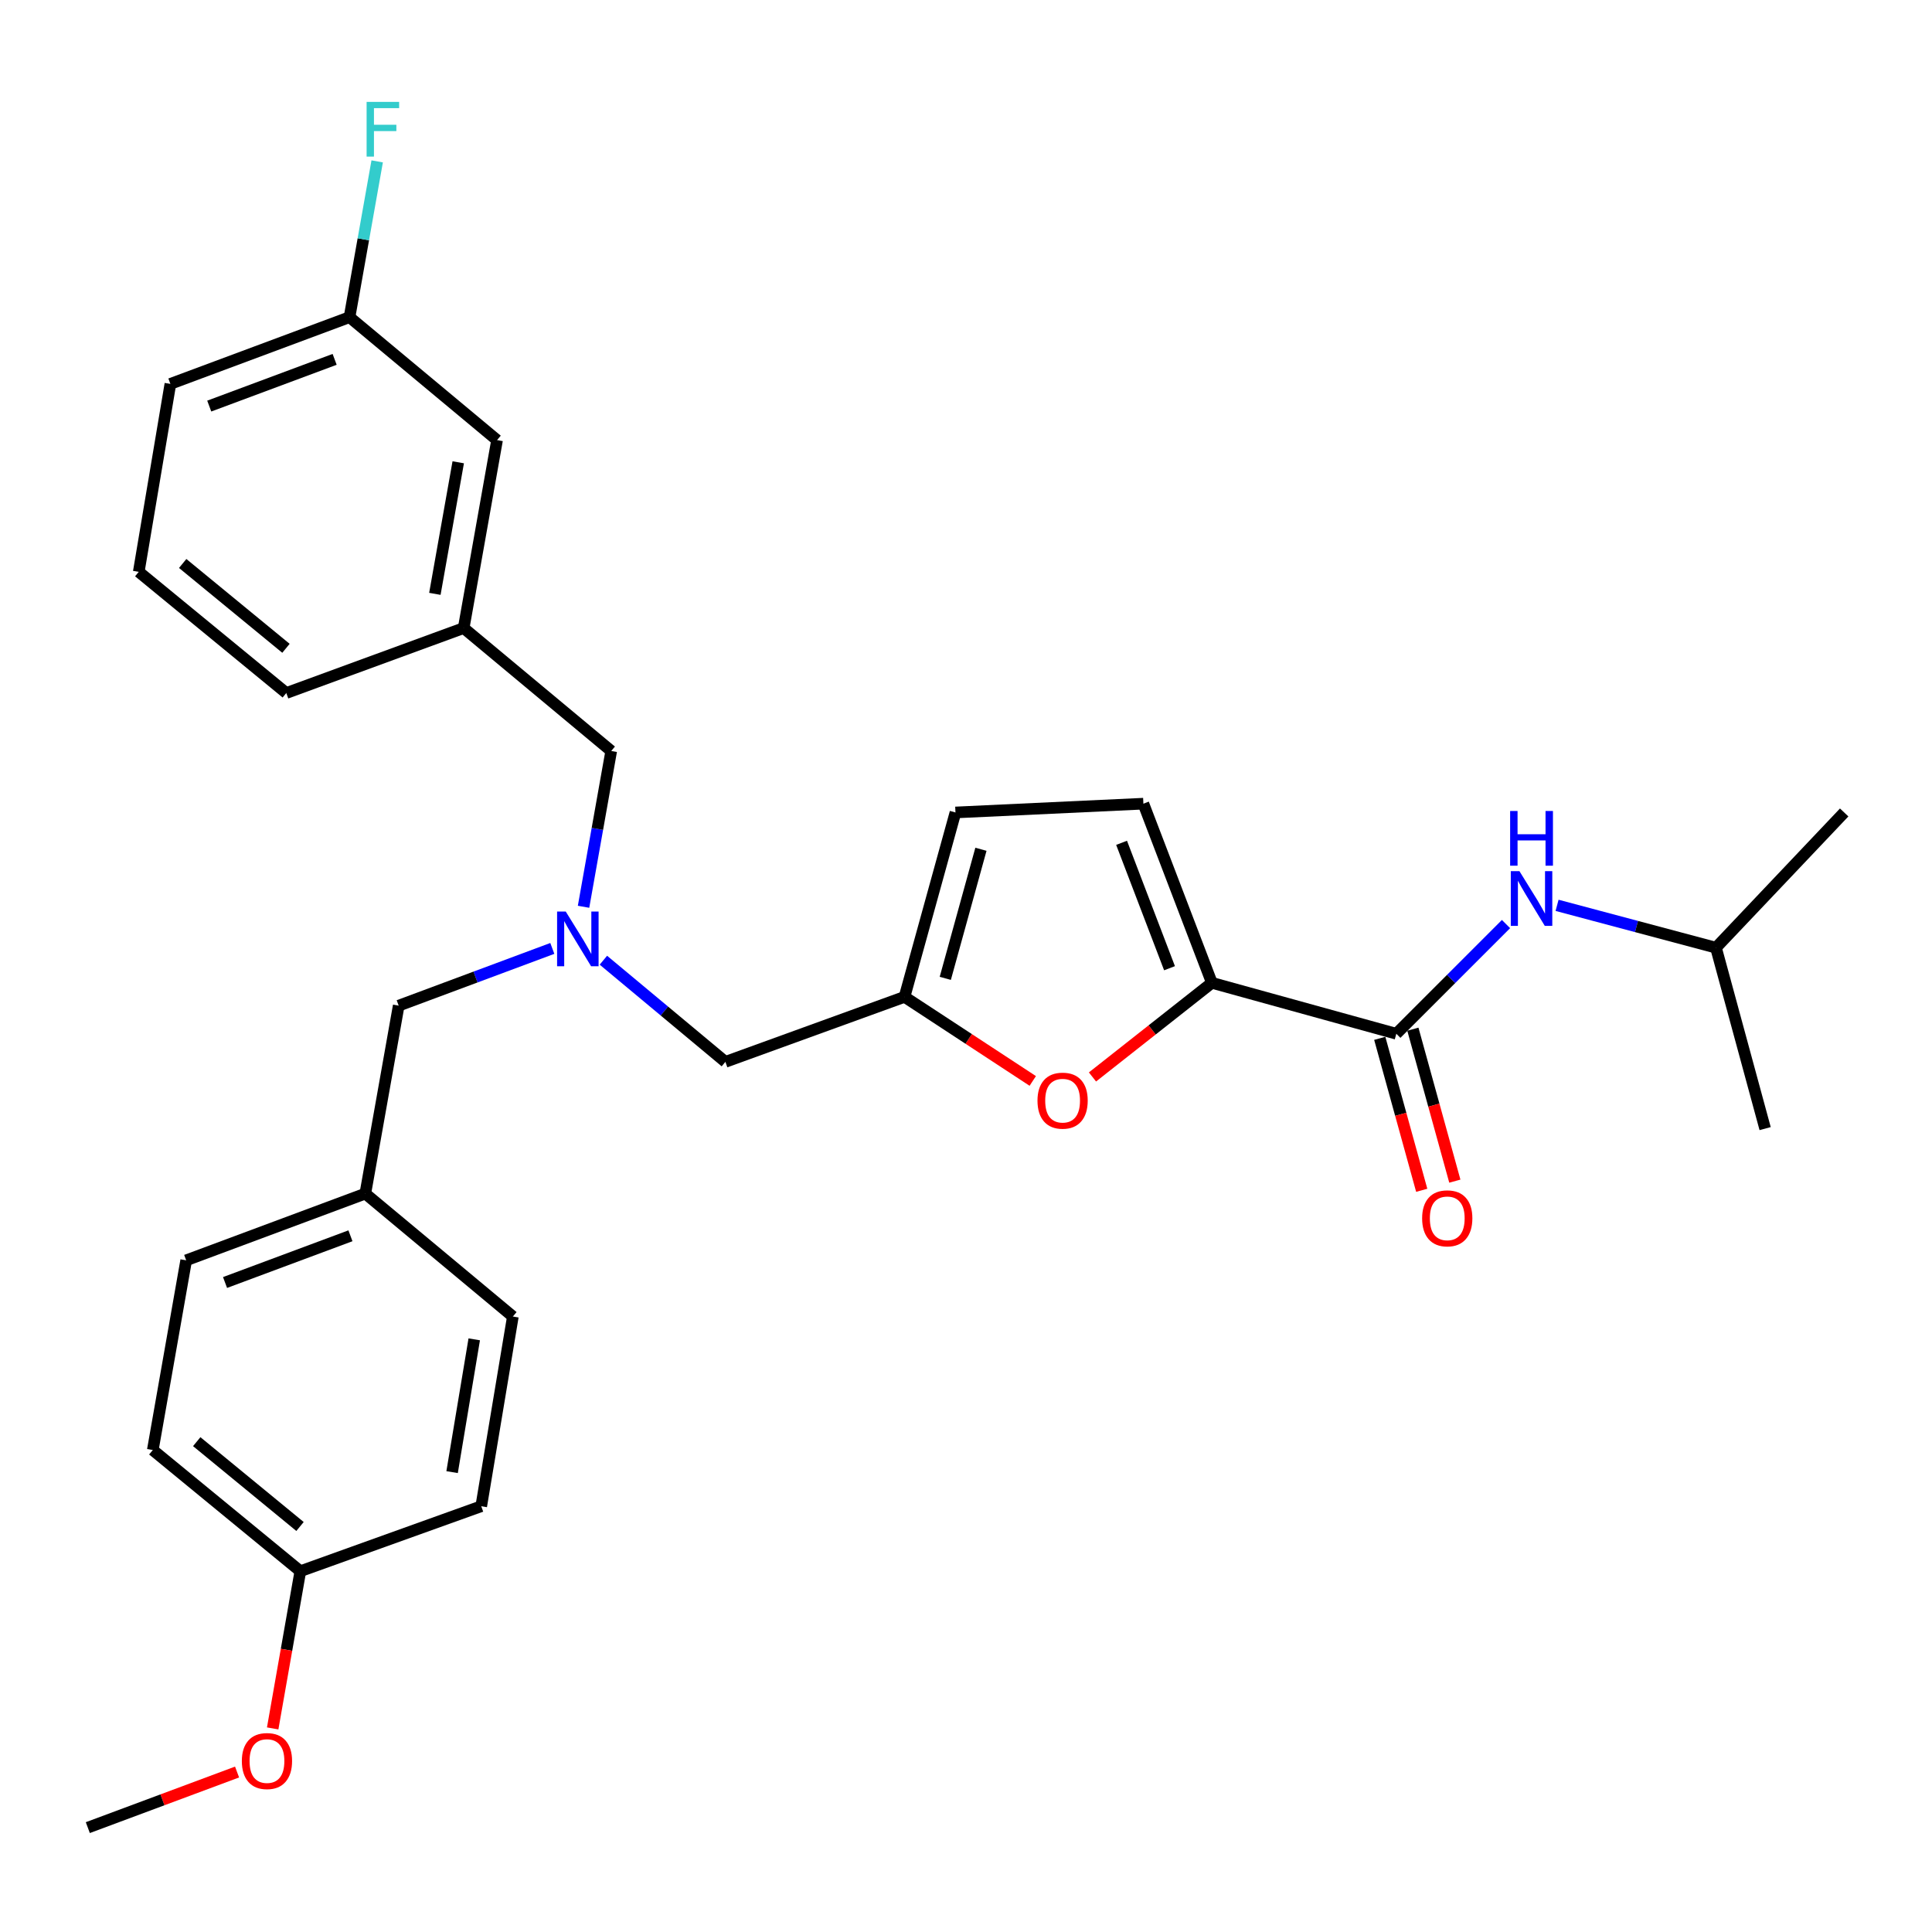 <?xml version='1.0' encoding='iso-8859-1'?>
<svg version='1.1' baseProfile='full'
              xmlns='http://www.w3.org/2000/svg'
                      xmlns:rdkit='http://www.rdkit.org/xml'
                      xmlns:xlink='http://www.w3.org/1999/xlink'
                  xml:space='preserve'
width='1000px' height='1000px' viewBox='0 0 1000 1000'>
<!-- END OF HEADER -->
<rect style='opacity:1.0;fill:#FFFFFF;stroke:none' width='1000' height='1000' x='0' y='0'> </rect>
<path class='bond-0' d='M 714.16,537.44 L 725.022,576.767' style='fill:none;fill-rule:evenodd;stroke:#000000;stroke-width:6px;stroke-linecap:butt;stroke-linejoin:miter;stroke-opacity:1' />
<path class='bond-0' d='M 725.022,576.767 L 735.885,616.095' style='fill:none;fill-rule:evenodd;stroke:#FF0000;stroke-width:6px;stroke-linecap:butt;stroke-linejoin:miter;stroke-opacity:1' />
<path class='bond-0' d='M 731.298,532.706 L 742.161,572.033' style='fill:none;fill-rule:evenodd;stroke:#000000;stroke-width:6px;stroke-linecap:butt;stroke-linejoin:miter;stroke-opacity:1' />
<path class='bond-0' d='M 742.161,572.033 L 753.023,611.361' style='fill:none;fill-rule:evenodd;stroke:#FF0000;stroke-width:6px;stroke-linecap:butt;stroke-linejoin:miter;stroke-opacity:1' />
<path class='bond-1' d='M 722.729,535.073 L 751.119,506.682' style='fill:none;fill-rule:evenodd;stroke:#000000;stroke-width:6px;stroke-linecap:butt;stroke-linejoin:miter;stroke-opacity:1' />
<path class='bond-1' d='M 751.119,506.682 L 779.51,478.292' style='fill:none;fill-rule:evenodd;stroke:#0000FF;stroke-width:6px;stroke-linecap:butt;stroke-linejoin:miter;stroke-opacity:1' />
<path class='bond-2' d='M 722.729,535.073 L 627.268,508.708' style='fill:none;fill-rule:evenodd;stroke:#000000;stroke-width:6px;stroke-linecap:butt;stroke-linejoin:miter;stroke-opacity:1' />
<path class='bond-3' d='M 805.934,468.598 L 847.06,479.561' style='fill:none;fill-rule:evenodd;stroke:#0000FF;stroke-width:6px;stroke-linecap:butt;stroke-linejoin:miter;stroke-opacity:1' />
<path class='bond-3' d='M 847.06,479.561 L 888.185,490.523' style='fill:none;fill-rule:evenodd;stroke:#000000;stroke-width:6px;stroke-linecap:butt;stroke-linejoin:miter;stroke-opacity:1' />
<path class='bond-4' d='M 888.185,490.523 L 954.545,420.528' style='fill:none;fill-rule:evenodd;stroke:#000000;stroke-width:6px;stroke-linecap:butt;stroke-linejoin:miter;stroke-opacity:1' />
<path class='bond-5' d='M 888.185,490.523 L 913.631,584.166' style='fill:none;fill-rule:evenodd;stroke:#000000;stroke-width:6px;stroke-linecap:butt;stroke-linejoin:miter;stroke-opacity:1' />
<path class='bond-6' d='M 285.878,490.902 L 246.122,505.712' style='fill:none;fill-rule:evenodd;stroke:#0000FF;stroke-width:6px;stroke-linecap:butt;stroke-linejoin:miter;stroke-opacity:1' />
<path class='bond-6' d='M 246.122,505.712 L 206.367,520.522' style='fill:none;fill-rule:evenodd;stroke:#000000;stroke-width:6px;stroke-linecap:butt;stroke-linejoin:miter;stroke-opacity:1' />
<path class='bond-7' d='M 302.045,469.349 L 309.207,429.03' style='fill:none;fill-rule:evenodd;stroke:#0000FF;stroke-width:6px;stroke-linecap:butt;stroke-linejoin:miter;stroke-opacity:1' />
<path class='bond-7' d='M 309.207,429.03 L 316.368,388.711' style='fill:none;fill-rule:evenodd;stroke:#000000;stroke-width:6px;stroke-linecap:butt;stroke-linejoin:miter;stroke-opacity:1' />
<path class='bond-8' d='M 312.317,497.001 L 343.888,523.312' style='fill:none;fill-rule:evenodd;stroke:#0000FF;stroke-width:6px;stroke-linecap:butt;stroke-linejoin:miter;stroke-opacity:1' />
<path class='bond-8' d='M 343.888,523.312 L 375.458,549.623' style='fill:none;fill-rule:evenodd;stroke:#000000;stroke-width:6px;stroke-linecap:butt;stroke-linejoin:miter;stroke-opacity:1' />
<path class='bond-9' d='M 206.367,520.522 L 189.09,617.801' style='fill:none;fill-rule:evenodd;stroke:#000000;stroke-width:6px;stroke-linecap:butt;stroke-linejoin:miter;stroke-opacity:1' />
<path class='bond-10' d='M 316.368,388.711 L 240.002,325.077' style='fill:none;fill-rule:evenodd;stroke:#000000;stroke-width:6px;stroke-linecap:butt;stroke-linejoin:miter;stroke-opacity:1' />
<path class='bond-11' d='M 565.462,557.429 L 596.365,533.069' style='fill:none;fill-rule:evenodd;stroke:#FF0000;stroke-width:6px;stroke-linecap:butt;stroke-linejoin:miter;stroke-opacity:1' />
<path class='bond-11' d='M 596.365,533.069 L 627.268,508.708' style='fill:none;fill-rule:evenodd;stroke:#000000;stroke-width:6px;stroke-linecap:butt;stroke-linejoin:miter;stroke-opacity:1' />
<path class='bond-12' d='M 534.557,559.49 L 501.37,537.734' style='fill:none;fill-rule:evenodd;stroke:#FF0000;stroke-width:6px;stroke-linecap:butt;stroke-linejoin:miter;stroke-opacity:1' />
<path class='bond-12' d='M 501.37,537.734 L 468.183,515.978' style='fill:none;fill-rule:evenodd;stroke:#000000;stroke-width:6px;stroke-linecap:butt;stroke-linejoin:miter;stroke-opacity:1' />
<path class='bond-13' d='M 375.458,549.623 L 468.183,515.978' style='fill:none;fill-rule:evenodd;stroke:#000000;stroke-width:6px;stroke-linecap:butt;stroke-linejoin:miter;stroke-opacity:1' />
<path class='bond-14' d='M 627.268,508.708 L 591.816,415.984' style='fill:none;fill-rule:evenodd;stroke:#000000;stroke-width:6px;stroke-linecap:butt;stroke-linejoin:miter;stroke-opacity:1' />
<path class='bond-14' d='M 605.342,501.149 L 580.526,436.242' style='fill:none;fill-rule:evenodd;stroke:#000000;stroke-width:6px;stroke-linecap:butt;stroke-linejoin:miter;stroke-opacity:1' />
<path class='bond-15' d='M 591.816,415.984 L 494.547,420.528' style='fill:none;fill-rule:evenodd;stroke:#000000;stroke-width:6px;stroke-linecap:butt;stroke-linejoin:miter;stroke-opacity:1' />
<path class='bond-16' d='M 189.09,617.801 L 265.457,681.435' style='fill:none;fill-rule:evenodd;stroke:#000000;stroke-width:6px;stroke-linecap:butt;stroke-linejoin:miter;stroke-opacity:1' />
<path class='bond-17' d='M 189.09,617.801 L 96.366,652.344' style='fill:none;fill-rule:evenodd;stroke:#000000;stroke-width:6px;stroke-linecap:butt;stroke-linejoin:miter;stroke-opacity:1' />
<path class='bond-17' d='M 181.389,639.644 L 116.481,663.824' style='fill:none;fill-rule:evenodd;stroke:#000000;stroke-width:6px;stroke-linecap:butt;stroke-linejoin:miter;stroke-opacity:1' />
<path class='bond-18' d='M 155.456,813.257 L 79.089,750.531' style='fill:none;fill-rule:evenodd;stroke:#000000;stroke-width:6px;stroke-linecap:butt;stroke-linejoin:miter;stroke-opacity:1' />
<path class='bond-18' d='M 155.286,790.108 L 101.83,746.2' style='fill:none;fill-rule:evenodd;stroke:#000000;stroke-width:6px;stroke-linecap:butt;stroke-linejoin:miter;stroke-opacity:1' />
<path class='bond-19' d='M 155.456,813.257 L 148.297,853.939' style='fill:none;fill-rule:evenodd;stroke:#000000;stroke-width:6px;stroke-linecap:butt;stroke-linejoin:miter;stroke-opacity:1' />
<path class='bond-19' d='M 148.297,853.939 L 141.138,894.622' style='fill:none;fill-rule:evenodd;stroke:#FF0000;stroke-width:6px;stroke-linecap:butt;stroke-linejoin:miter;stroke-opacity:1' />
<path class='bond-20' d='M 155.456,813.257 L 249.089,779.622' style='fill:none;fill-rule:evenodd;stroke:#000000;stroke-width:6px;stroke-linecap:butt;stroke-linejoin:miter;stroke-opacity:1' />
<path class='bond-21' d='M 148.186,358.711 L 71.819,295.986' style='fill:none;fill-rule:evenodd;stroke:#000000;stroke-width:6px;stroke-linecap:butt;stroke-linejoin:miter;stroke-opacity:1' />
<path class='bond-21' d='M 148.016,335.563 L 94.559,291.655' style='fill:none;fill-rule:evenodd;stroke:#000000;stroke-width:6px;stroke-linecap:butt;stroke-linejoin:miter;stroke-opacity:1' />
<path class='bond-22' d='M 148.186,358.711 L 240.002,325.077' style='fill:none;fill-rule:evenodd;stroke:#000000;stroke-width:6px;stroke-linecap:butt;stroke-linejoin:miter;stroke-opacity:1' />
<path class='bond-23' d='M 71.819,295.986 L 88.187,198.707' style='fill:none;fill-rule:evenodd;stroke:#000000;stroke-width:6px;stroke-linecap:butt;stroke-linejoin:miter;stroke-opacity:1' />
<path class='bond-24' d='M 88.187,198.707 L 180.911,164.164' style='fill:none;fill-rule:evenodd;stroke:#000000;stroke-width:6px;stroke-linecap:butt;stroke-linejoin:miter;stroke-opacity:1' />
<path class='bond-24' d='M 108.303,210.188 L 173.21,186.007' style='fill:none;fill-rule:evenodd;stroke:#000000;stroke-width:6px;stroke-linecap:butt;stroke-linejoin:miter;stroke-opacity:1' />
<path class='bond-25' d='M 180.911,164.164 L 257.278,227.798' style='fill:none;fill-rule:evenodd;stroke:#000000;stroke-width:6px;stroke-linecap:butt;stroke-linejoin:miter;stroke-opacity:1' />
<path class='bond-26' d='M 180.911,164.164 L 188.069,123.845' style='fill:none;fill-rule:evenodd;stroke:#000000;stroke-width:6px;stroke-linecap:butt;stroke-linejoin:miter;stroke-opacity:1' />
<path class='bond-26' d='M 188.069,123.845 L 195.226,83.525' style='fill:none;fill-rule:evenodd;stroke:#33CCCC;stroke-width:6px;stroke-linecap:butt;stroke-linejoin:miter;stroke-opacity:1' />
<path class='bond-27' d='M 257.278,227.798 L 240.002,325.077' style='fill:none;fill-rule:evenodd;stroke:#000000;stroke-width:6px;stroke-linecap:butt;stroke-linejoin:miter;stroke-opacity:1' />
<path class='bond-27' d='M 237.18,239.281 L 225.087,307.376' style='fill:none;fill-rule:evenodd;stroke:#000000;stroke-width:6px;stroke-linecap:butt;stroke-linejoin:miter;stroke-opacity:1' />
<path class='bond-28' d='M 265.457,681.435 L 249.089,779.622' style='fill:none;fill-rule:evenodd;stroke:#000000;stroke-width:6px;stroke-linecap:butt;stroke-linejoin:miter;stroke-opacity:1' />
<path class='bond-28' d='M 245.464,693.239 L 234.006,761.97' style='fill:none;fill-rule:evenodd;stroke:#000000;stroke-width:6px;stroke-linecap:butt;stroke-linejoin:miter;stroke-opacity:1' />
<path class='bond-29' d='M 96.366,652.344 L 79.089,750.531' style='fill:none;fill-rule:evenodd;stroke:#000000;stroke-width:6px;stroke-linecap:butt;stroke-linejoin:miter;stroke-opacity:1' />
<path class='bond-30' d='M 122.705,917.198 L 84.08,931.588' style='fill:none;fill-rule:evenodd;stroke:#FF0000;stroke-width:6px;stroke-linecap:butt;stroke-linejoin:miter;stroke-opacity:1' />
<path class='bond-30' d='M 84.08,931.588 L 45.455,945.977' style='fill:none;fill-rule:evenodd;stroke:#000000;stroke-width:6px;stroke-linecap:butt;stroke-linejoin:miter;stroke-opacity:1' />
<path class='bond-31' d='M 494.547,420.528 L 468.183,515.978' style='fill:none;fill-rule:evenodd;stroke:#000000;stroke-width:6px;stroke-linecap:butt;stroke-linejoin:miter;stroke-opacity:1' />
<path class='bond-31' d='M 507.731,439.579 L 489.276,506.395' style='fill:none;fill-rule:evenodd;stroke:#000000;stroke-width:6px;stroke-linecap:butt;stroke-linejoin:miter;stroke-opacity:1' />
<path  class='atom-1' d='M 736.093 630.604
Q 736.093 623.804, 739.453 620.004
Q 742.813 616.204, 749.093 616.204
Q 755.373 616.204, 758.733 620.004
Q 762.093 623.804, 762.093 630.604
Q 762.093 637.484, 758.693 641.404
Q 755.293 645.284, 749.093 645.284
Q 742.853 645.284, 739.453 641.404
Q 736.093 637.524, 736.093 630.604
M 749.093 642.084
Q 753.413 642.084, 755.733 639.204
Q 758.093 636.284, 758.093 630.604
Q 758.093 625.044, 755.733 622.244
Q 753.413 619.404, 749.093 619.404
Q 744.773 619.404, 742.413 622.204
Q 740.093 625.004, 740.093 630.604
Q 740.093 636.324, 742.413 639.204
Q 744.773 642.084, 749.093 642.084
' fill='#FF0000'/>
<path  class='atom-2' d='M 786.464 450.917
L 795.744 465.917
Q 796.664 467.397, 798.144 470.077
Q 799.624 472.757, 799.704 472.917
L 799.704 450.917
L 803.464 450.917
L 803.464 479.237
L 799.584 479.237
L 789.624 462.837
Q 788.464 460.917, 787.224 458.717
Q 786.024 456.517, 785.664 455.837
L 785.664 479.237
L 781.984 479.237
L 781.984 450.917
L 786.464 450.917
' fill='#0000FF'/>
<path  class='atom-2' d='M 781.644 419.765
L 785.484 419.765
L 785.484 431.805
L 799.964 431.805
L 799.964 419.765
L 803.804 419.765
L 803.804 448.085
L 799.964 448.085
L 799.964 435.005
L 785.484 435.005
L 785.484 448.085
L 781.644 448.085
L 781.644 419.765
' fill='#0000FF'/>
<path  class='atom-5' d='M 292.832 471.819
L 302.112 486.819
Q 303.032 488.299, 304.512 490.979
Q 305.992 493.659, 306.072 493.819
L 306.072 471.819
L 309.832 471.819
L 309.832 500.139
L 305.952 500.139
L 295.992 483.739
Q 294.832 481.819, 293.592 479.619
Q 292.392 477.419, 292.032 476.739
L 292.032 500.139
L 288.352 500.139
L 288.352 471.819
L 292.832 471.819
' fill='#0000FF'/>
<path  class='atom-8' d='M 537.002 569.696
Q 537.002 562.896, 540.362 559.096
Q 543.722 555.296, 550.002 555.296
Q 556.282 555.296, 559.642 559.096
Q 563.002 562.896, 563.002 569.696
Q 563.002 576.576, 559.602 580.496
Q 556.202 584.376, 550.002 584.376
Q 543.762 584.376, 540.362 580.496
Q 537.002 576.616, 537.002 569.696
M 550.002 581.176
Q 554.322 581.176, 556.642 578.296
Q 559.002 575.376, 559.002 569.696
Q 559.002 564.136, 556.642 561.336
Q 554.322 558.496, 550.002 558.496
Q 545.682 558.496, 543.322 561.296
Q 541.002 564.096, 541.002 569.696
Q 541.002 575.416, 543.322 578.296
Q 545.682 581.176, 550.002 581.176
' fill='#FF0000'/>
<path  class='atom-20' d='M 189.758 52.736
L 206.598 52.736
L 206.598 55.976
L 193.558 55.976
L 193.558 64.576
L 205.158 64.576
L 205.158 67.856
L 193.558 67.856
L 193.558 81.056
L 189.758 81.056
L 189.758 52.736
' fill='#33CCCC'/>
<path  class='atom-25' d='M 125.179 911.514
Q 125.179 904.714, 128.539 900.914
Q 131.899 897.114, 138.179 897.114
Q 144.459 897.114, 147.819 900.914
Q 151.179 904.714, 151.179 911.514
Q 151.179 918.394, 147.779 922.314
Q 144.379 926.194, 138.179 926.194
Q 131.939 926.194, 128.539 922.314
Q 125.179 918.434, 125.179 911.514
M 138.179 922.994
Q 142.499 922.994, 144.819 920.114
Q 147.179 917.194, 147.179 911.514
Q 147.179 905.954, 144.819 903.154
Q 142.499 900.314, 138.179 900.314
Q 133.859 900.314, 131.499 903.114
Q 129.179 905.914, 129.179 911.514
Q 129.179 917.234, 131.499 920.114
Q 133.859 922.994, 138.179 922.994
' fill='#FF0000'/>
</svg>
